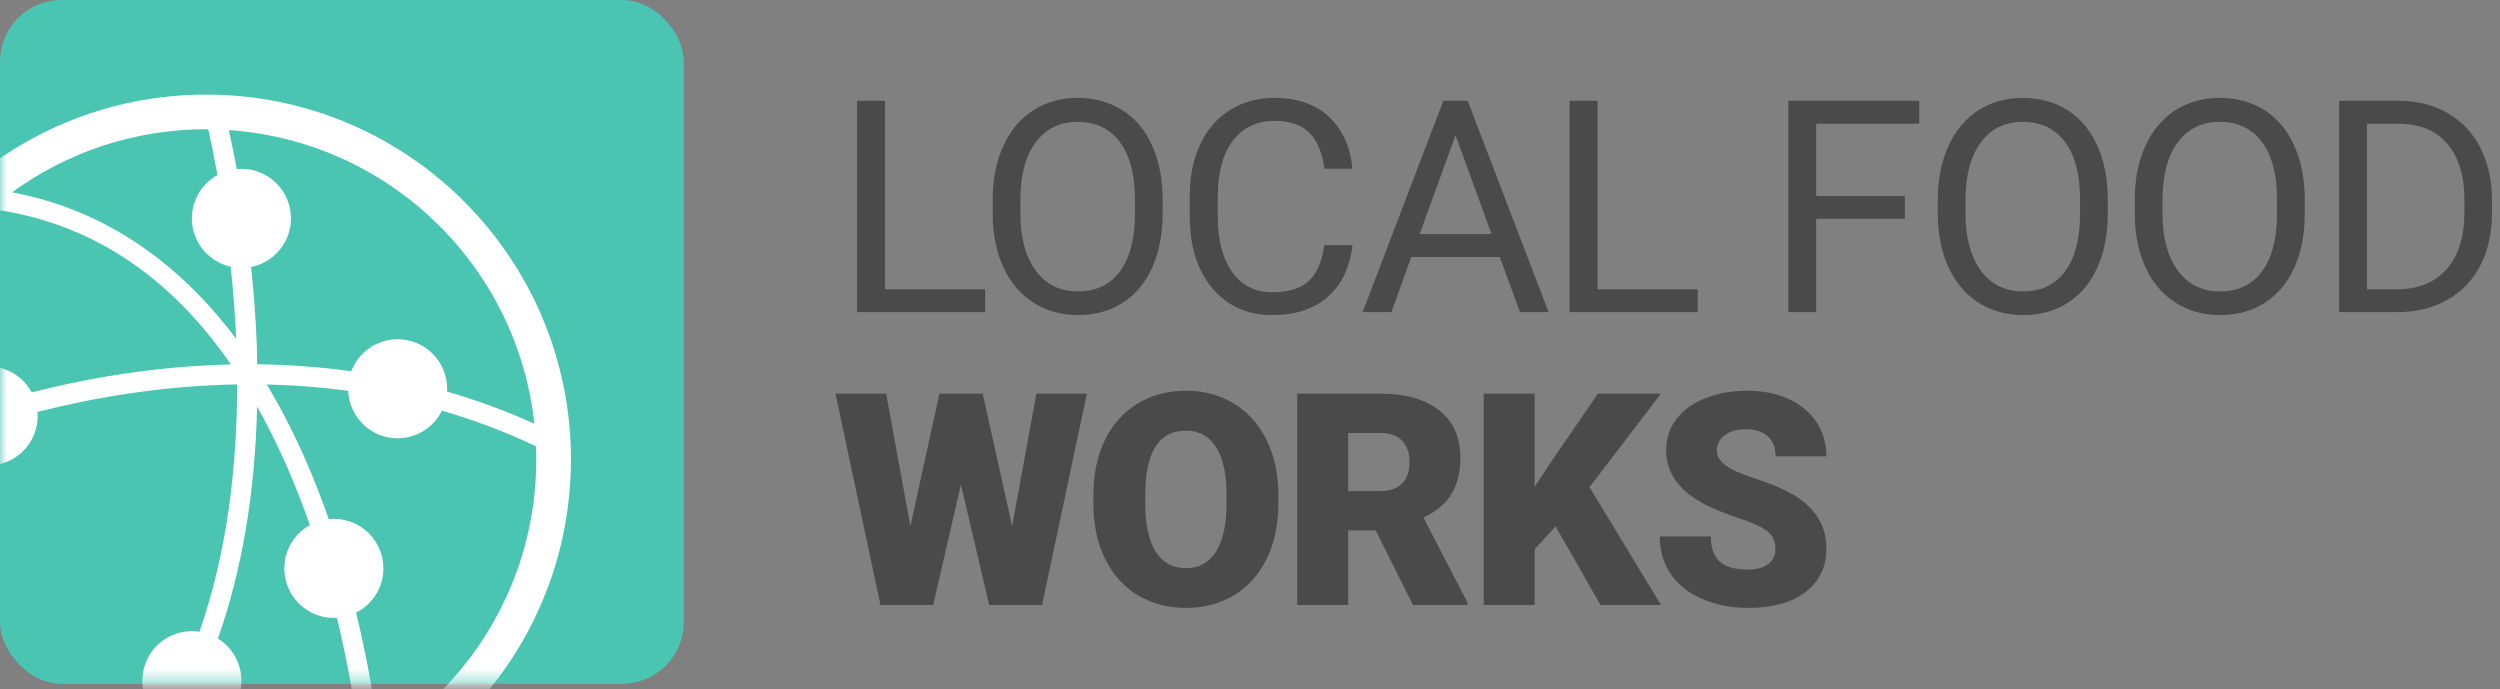 <?xml version="1.0" encoding="UTF-8"?>
<svg width="185px" height="51px" viewBox="0 0 185 51" version="1.1" xmlns="http://www.w3.org/2000/svg"
     xmlns:xlink="http://www.w3.org/1999/xlink">
  <rect x="0" y="0" width="185" height="51" fill="#808080" stroke="none"/>
  <!-- Generator: Sketch 50.2 (55047) - http://www.bohemiancoding.com/sketch -->
  <title>LOGO</title>
  <desc>Created with Sketch.</desc>
  <defs>
    <rect id="path-1" x="0" y="0" width="50.6" height="50.6" rx="4.562"></rect>
    <rect id="path-3" x="0" y="0" width="50.6" height="50.6" rx="4.562"></rect>
  </defs>
  <g id="Page-1" stroke="none" stroke-width="1" fill="none" fill-rule="evenodd">
    <g id="Products-Detail-Filter" transform="translate(-60, -15)">
      <g id="NAV">
        <g id="LOGO" transform="translate(60, 15)">
          <path
            d="M65.489,21.413 L72.901,21.413 L72.901,23.1 L63.415,23.1 L63.415,7.459 L65.489,7.459 L65.489,21.413 Z M86.036,15.785 C86.036,17.317 85.779,18.655 85.263,19.797 C84.747,20.939 84.017,21.811 83.071,22.413 C82.126,23.014 81.023,23.315 79.763,23.315 C78.531,23.315 77.439,23.012 76.487,22.407 C75.534,21.802 74.795,20.939 74.268,19.818 C73.742,18.697 73.472,17.399 73.457,15.924 L73.457,14.796 C73.457,13.292 73.719,11.964 74.241,10.811 C74.764,9.658 75.504,8.775 76.46,8.163 C77.416,7.551 78.51,7.245 79.741,7.245 C80.995,7.245 82.099,7.547 83.055,8.152 C84.011,8.757 84.747,9.635 85.263,10.784 C85.779,11.934 86.036,13.271 86.036,14.796 L86.036,15.785 Z M83.985,14.775 C83.985,12.92 83.612,11.497 82.867,10.505 C82.123,9.513 81.081,9.017 79.741,9.017 C78.438,9.017 77.412,9.513 76.664,10.505 C75.915,11.497 75.53,12.873 75.509,14.635 L75.509,15.785 C75.509,17.582 75.887,18.995 76.642,20.022 C77.398,21.05 78.438,21.564 79.763,21.564 C81.095,21.564 82.126,21.079 82.857,20.108 C83.587,19.138 83.963,17.747 83.985,15.935 L83.985,14.775 Z M100.085,18.137 C99.892,19.791 99.281,21.068 98.253,21.967 C97.226,22.865 95.86,23.315 94.155,23.315 C92.308,23.315 90.827,22.652 89.713,21.328 C88.6,20.003 88.043,18.23 88.043,16.01 L88.043,14.506 C88.043,13.052 88.303,11.774 88.822,10.671 C89.341,9.568 90.077,8.722 91.029,8.131 C91.982,7.54 93.085,7.245 94.338,7.245 C95.999,7.245 97.331,7.708 98.334,8.636 C99.337,9.563 99.92,10.847 100.085,12.487 L98.012,12.487 C97.833,11.241 97.444,10.338 96.846,9.78 C96.248,9.221 95.412,8.942 94.338,8.942 C93.02,8.942 91.987,9.429 91.239,10.403 C90.49,11.377 90.116,12.762 90.116,14.56 L90.116,16.075 C90.116,17.772 90.471,19.122 91.18,20.124 C91.889,21.127 92.881,21.628 94.155,21.628 C95.301,21.628 96.18,21.369 96.792,20.85 C97.405,20.33 97.811,19.426 98.012,18.137 L100.085,18.137 Z M110.986,19.018 L104.433,19.018 L102.962,23.1 L100.835,23.1 L106.807,7.459 L108.612,7.459 L114.596,23.1 L112.479,23.1 L110.986,19.018 Z M105.056,17.321 L110.374,17.321 L107.71,10.005 L105.056,17.321 Z M118.224,21.413 L125.636,21.413 L125.636,23.1 L116.151,23.1 L116.151,7.459 L118.224,7.459 L118.224,21.413 Z M140.961,16.193 L134.398,16.193 L134.398,23.1 L132.335,23.1 L132.335,7.459 L142.025,7.459 L142.025,9.157 L134.398,9.157 L134.398,14.506 L140.961,14.506 L140.961,16.193 Z M155.977,15.785 C155.977,17.317 155.719,18.655 155.203,19.797 C154.688,20.939 153.957,21.811 153.012,22.413 C152.066,23.014 150.964,23.315 149.703,23.315 C148.471,23.315 147.379,23.012 146.427,22.407 C145.474,21.802 144.735,20.939 144.208,19.818 C143.682,18.697 143.412,17.399 143.397,15.924 L143.397,14.796 C143.397,13.292 143.659,11.964 144.182,10.811 C144.704,9.658 145.444,8.775 146.4,8.163 C147.356,7.551 148.45,7.245 149.682,7.245 C150.935,7.245 152.04,7.547 152.996,8.152 C153.952,8.757 154.688,9.635 155.203,10.784 C155.719,11.934 155.977,13.271 155.977,14.796 L155.977,15.785 Z M153.925,14.775 C153.925,12.92 153.552,11.497 152.808,10.505 C152.063,9.513 151.021,9.017 149.682,9.017 C148.378,9.017 147.352,9.513 146.604,10.505 C145.856,11.497 145.471,12.873 145.449,14.635 L145.449,15.785 C145.449,17.582 145.827,18.995 146.583,20.022 C147.338,21.05 148.378,21.564 149.703,21.564 C151.035,21.564 152.066,21.079 152.797,20.108 C153.527,19.138 153.903,17.747 153.925,15.935 L153.925,14.775 Z M170.552,15.785 C170.552,17.317 170.294,18.655 169.778,19.797 C169.263,20.939 168.532,21.811 167.587,22.413 C166.641,23.014 165.539,23.315 164.278,23.315 C163.046,23.315 161.954,23.012 161.002,22.407 C160.049,21.802 159.31,20.939 158.784,19.818 C158.257,18.697 157.987,17.399 157.972,15.924 L157.972,14.796 C157.972,13.292 158.234,11.964 158.757,10.811 C159.279,9.658 160.019,8.775 160.975,8.163 C161.931,7.551 163.025,7.245 164.257,7.245 C165.51,7.245 166.615,7.547 167.571,8.152 C168.527,8.757 169.263,9.635 169.778,10.784 C170.294,11.934 170.552,13.271 170.552,14.796 L170.552,15.785 Z M168.5,14.775 C168.5,12.92 168.127,11.497 167.383,10.505 C166.638,9.513 165.596,9.017 164.257,9.017 C162.953,9.017 161.927,9.513 161.179,10.505 C160.431,11.497 160.046,12.873 160.024,14.635 L160.024,15.785 C160.024,17.582 160.402,18.995 161.158,20.022 C161.913,21.05 162.953,21.564 164.278,21.564 C165.61,21.564 166.641,21.079 167.372,20.108 C168.102,19.138 168.478,17.747 168.5,15.935 L168.5,14.775 Z M173.095,23.1 L173.095,7.459 L177.51,7.459 C178.871,7.459 180.074,7.76 181.12,8.362 C182.165,8.963 182.973,9.819 183.542,10.929 C184.111,12.039 184.4,13.314 184.407,14.753 L184.407,15.752 C184.407,17.228 184.122,18.52 183.553,19.63 C182.983,20.74 182.171,21.593 181.114,22.187 C180.058,22.781 178.828,23.086 177.424,23.1 L173.095,23.1 Z M175.158,9.157 L175.158,21.413 L177.328,21.413 C178.918,21.413 180.155,20.919 181.039,19.931 C181.924,18.943 182.366,17.536 182.366,15.709 L182.366,14.796 C182.366,13.02 181.949,11.64 181.114,10.655 C180.28,9.67 179.097,9.171 177.564,9.157 L175.158,9.157 Z M74.899,38.937 L76.693,29.129 L80.431,29.129 L77.112,44.77 L73.202,44.77 L71.107,35.854 L69.055,44.77 L65.156,44.77 L61.826,29.129 L65.575,29.129 L67.369,38.937 L69.517,29.129 L72.718,29.129 L74.899,38.937 Z M94.598,37.272 C94.598,38.797 94.315,40.147 93.749,41.322 C93.183,42.496 92.38,43.4 91.338,44.034 C90.296,44.668 89.109,44.985 87.777,44.985 C86.445,44.985 85.263,44.679 84.232,44.066 C83.2,43.454 82.397,42.579 81.82,41.44 C81.244,40.301 80.941,38.994 80.912,37.519 L80.912,36.638 C80.912,35.106 81.193,33.754 81.756,32.583 C82.318,31.412 83.123,30.508 84.173,29.871 C85.222,29.233 86.416,28.915 87.755,28.915 C89.08,28.915 90.262,29.23 91.3,29.86 C92.338,30.49 93.146,31.387 93.722,32.551 C94.299,33.715 94.591,35.048 94.598,36.552 L94.598,37.272 Z M90.763,36.617 C90.763,35.063 90.503,33.883 89.984,33.077 C89.465,32.271 88.722,31.869 87.755,31.869 C85.864,31.869 84.865,33.287 84.758,36.123 L84.747,37.272 C84.747,38.805 85.001,39.983 85.51,40.806 C86.018,41.63 86.774,42.041 87.777,42.041 C88.729,42.041 89.463,41.637 89.979,40.828 C90.494,40.018 90.756,38.855 90.763,37.336 L90.763,36.617 Z M101.804,39.249 L99.763,39.249 L99.763,44.77 L95.992,44.77 L95.992,29.129 L102.147,29.129 C104.002,29.129 105.452,29.541 106.498,30.365 C107.544,31.188 108.066,32.352 108.066,33.856 C108.066,34.944 107.846,35.847 107.406,36.563 C106.965,37.279 106.276,37.859 105.338,38.303 L108.604,44.609 L108.604,44.77 L104.564,44.77 L101.804,39.249 Z M99.763,36.337 L102.147,36.337 C102.864,36.337 103.403,36.149 103.764,35.773 C104.126,35.397 104.307,34.873 104.307,34.2 C104.307,33.527 104.124,32.998 103.759,32.615 C103.394,32.232 102.856,32.041 102.147,32.041 L99.763,32.041 L99.763,36.337 Z M115.111,38.948 L113.564,40.645 L113.564,44.77 L109.794,44.77 L109.794,29.129 L113.564,29.129 L113.564,36.026 L114.875,34.039 L118.248,29.129 L122.91,29.129 L117.625,36.047 L122.91,44.77 L118.441,44.77 L115.111,38.948 Z M131.383,40.613 C131.383,40.061 131.188,39.632 130.798,39.324 C130.408,39.016 129.722,38.697 128.741,38.368 C127.76,38.038 126.958,37.72 126.335,37.412 C124.308,36.416 123.295,35.048 123.295,33.308 C123.295,32.442 123.547,31.677 124.052,31.015 C124.557,30.352 125.271,29.837 126.195,29.468 C127.119,29.099 128.157,28.915 129.31,28.915 C130.435,28.915 131.442,29.115 132.334,29.516 C133.226,29.917 133.919,30.488 134.413,31.229 C134.907,31.971 135.154,32.818 135.154,33.77 L131.394,33.77 C131.394,33.133 131.199,32.638 130.809,32.288 C130.418,31.937 129.89,31.761 129.224,31.761 C128.551,31.761 128.019,31.91 127.629,32.207 C127.239,32.504 127.044,32.882 127.044,33.34 C127.044,33.741 127.258,34.105 127.688,34.431 C128.118,34.756 128.873,35.093 129.955,35.44 C131.036,35.788 131.924,36.162 132.619,36.563 C134.309,37.537 135.154,38.88 135.154,40.591 C135.154,41.959 134.638,43.033 133.607,43.814 C132.576,44.595 131.161,44.985 129.364,44.985 C128.096,44.985 126.949,44.757 125.921,44.303 C124.893,43.848 124.12,43.225 123.601,42.434 C123.081,41.642 122.822,40.731 122.822,39.7 L126.603,39.7 C126.603,40.538 126.82,41.155 127.253,41.553 C127.686,41.95 128.39,42.149 129.364,42.149 C129.987,42.149 130.479,42.015 130.841,41.746 C131.203,41.478 131.383,41.1 131.383,40.613 Z"
            id="LOCAL-FOOD-WORKS" fill="#4A4A4A"></path>
          <g id="Group-4-+-Group-4-Mask">
            <mask id="mask-2" fill="white">
              <use xlink:href="#path-1"></use>
            </mask>
            <use id="Mask" fill="#4AC5B2" xlink:href="#path-1"></use>
            <mask id="mask-4" fill="white">
              <use xlink:href="#path-3"></use>
            </mask>
            <g id="Mask"></g>
            <path
              d="M28.084,54.791 C27.786,52.426 27.259,49.088 26.351,45.334 C27.549,44.732 28.371,43.493 28.371,42.06 C28.371,40.037 26.729,38.395 24.705,38.395 C24.578,38.395 24.452,38.402 24.327,38.416 C24.22,38.112 24.114,37.809 24.001,37.503 C22.775,34.143 21.347,31.123 19.741,28.45 C21.713,28.493 23.727,28.646 25.764,28.924 C25.848,30.875 27.453,32.433 29.422,32.433 C30.864,32.433 32.106,31.599 32.706,30.389 C35.023,31.061 37.348,31.93 39.659,33.024 C39.673,33.35 39.684,33.672 39.684,34 C39.684,42.784 35.045,50.485 28.084,54.791 M10.347,57.942 C11.351,56.667 12.276,55.313 13.108,53.871 C13.454,53.977 13.818,54.036 14.198,54.036 C16.222,54.036 17.864,52.393 17.864,50.371 C17.864,49.055 17.168,47.904 16.127,47.257 C17.907,42.201 18.883,36.438 19.026,30.082 C20.352,32.438 21.549,35.069 22.614,37.976 C22.722,38.271 22.825,38.563 22.928,38.858 C21.803,39.483 21.04,40.682 21.04,42.06 C21.04,44.085 22.681,45.727 24.704,45.727 C24.782,45.727 24.859,45.72 24.933,45.714 C25.904,49.73 26.43,53.26 26.703,55.582 C23.288,57.4 19.39,58.434 15.25,58.434 C13.571,58.434 11.931,58.263 10.347,57.942 M-9.168,34.636 C-7.884,34.052 -6.156,33.326 -4.071,32.576 C-3.442,33.692 -2.249,34.449 -0.876,34.449 C1.148,34.449 2.788,32.807 2.788,30.783 C2.788,30.682 2.782,30.58 2.774,30.481 C7.099,29.386 12.14,28.537 17.549,28.446 C17.551,34.367 16.847,40.77 14.759,46.751 C14.576,46.724 14.39,46.706 14.199,46.706 C12.175,46.706 10.534,48.345 10.534,50.371 C10.534,51.491 11.04,52.495 11.834,53.167 C10.95,54.698 9.939,56.168 8.788,57.562 C-1.374,54.782 -8.885,45.611 -9.168,34.636 M-0.664,15.465 C6.526,16.415 12.468,20.272 17.09,26.971 C12.724,27.065 8.711,27.63 5.295,28.351 C4.279,28.565 3.297,28.795 2.347,29.036 C1.726,27.892 0.516,27.115 -0.877,27.115 C-2.901,27.115 -4.543,28.757 -4.543,30.782 C-4.543,30.907 -4.536,31.026 -4.523,31.146 C-6.355,31.81 -7.918,32.454 -9.159,33.006 C-8.879,25.996 -5.644,19.745 -0.664,15.465 M15.412,9.569 C15.625,10.528 15.86,11.67 16.093,12.953 C14.965,13.578 14.199,14.78 14.199,16.161 C14.199,17.912 15.429,19.376 17.071,19.738 C17.251,21.424 17.393,23.211 17.475,25.071 C13.013,19.129 7.417,15.453 0.893,14.231 C4.924,11.298 9.883,9.564 15.249,9.564 C15.304,9.564 15.357,9.569 15.412,9.569 M39.541,31.357 C37.385,30.382 35.223,29.598 33.078,28.976 C33.081,28.908 33.088,28.838 33.088,28.769 C33.088,26.746 31.447,25.104 29.423,25.104 C27.856,25.104 26.52,26.09 25.997,27.475 C23.614,27.143 21.281,26.983 19.03,26.958 C19.023,26.536 19.023,26.121 19.007,25.695 C18.934,23.624 18.781,21.63 18.58,19.757 C20.262,19.422 21.531,17.941 21.531,16.161 C21.531,14.138 19.89,12.496 17.865,12.496 C17.749,12.496 17.635,12.503 17.519,12.514 C17.321,11.445 17.121,10.477 16.934,9.628 C28.765,10.435 38.283,19.655 39.541,31.357 M15.25,7 C0.339,7 -11.75,19.087 -11.75,34 C-11.75,48.909 0.339,61 15.25,61 C30.162,61 42.25,48.909 42.25,34 C42.25,19.087 30.162,7 15.25,7"
              id="Fill-1" fill="#FFFFFF" mask="url(#mask-4)"></path>
          </g>
        </g>
      </g>
    </g>
  </g>
</svg>
